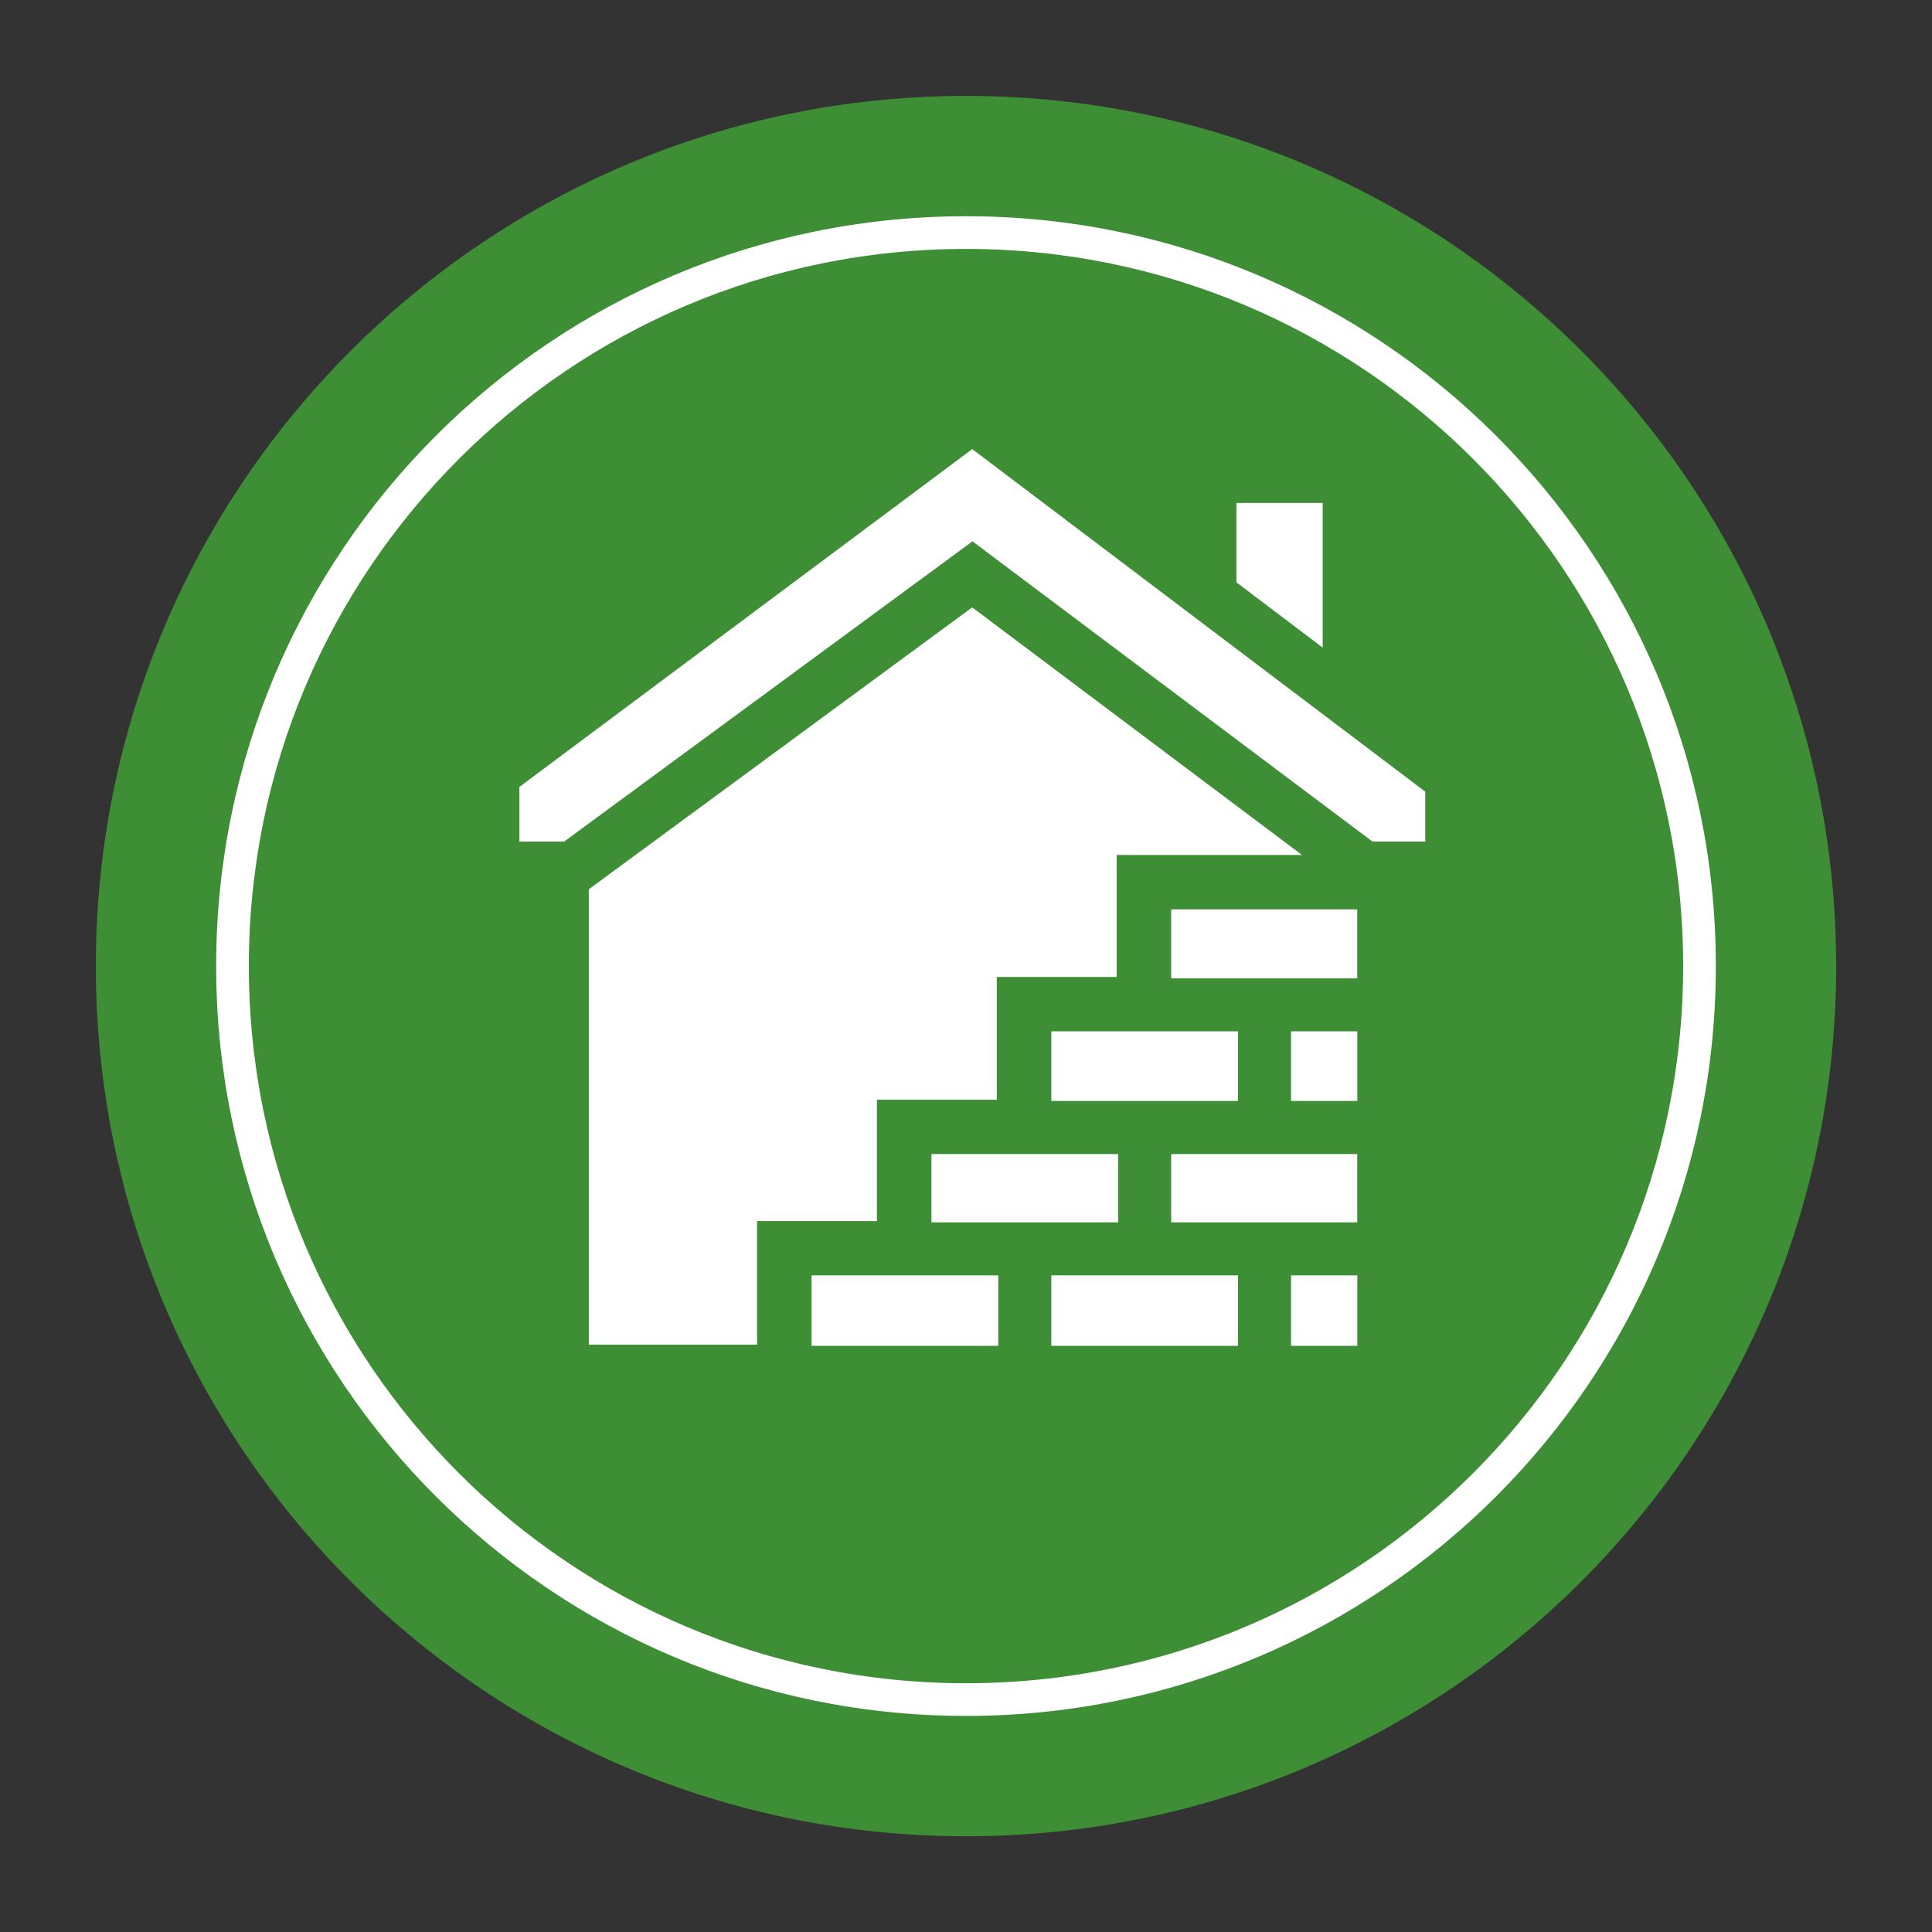 <?xml version="1.0" encoding="UTF-8" standalone="no"?>
<!DOCTYPE svg PUBLIC "-//W3C//DTD SVG 1.1//EN" "http://www.w3.org/Graphics/SVG/1.1/DTD/svg11.dtd">
<svg width="100%" height="100%" viewBox="0 0 330 330" version="1.1" xmlns="http://www.w3.org/2000/svg" xmlns:xlink="http://www.w3.org/1999/xlink" xml:space="preserve" xmlns:serif="http://www.serif.com/" style="fill-rule:evenodd;clip-rule:evenodd;">
    <rect x="0" y="0" width="330" height="330" fill="#333333" stroke="none"/>
    <g transform="matrix(1,0,0,1,-1315,-1300)">
        <g id="Why_icon_04" transform="matrix(1.65,0,0,1.65,1315,1300)">
            <rect x="0" y="0" width="200" height="200" style="fill:none;"/>
            <g transform="matrix(5.051,0,0,5.051,100,9.929)">
                <path d="M0,35.668C9.849,35.668 17.834,27.684 17.834,17.834C17.834,7.985 9.849,0 0,0C-9.849,0 -17.834,7.985 -17.834,17.834C-17.834,27.684 -9.849,35.668 0,35.668" style="fill:rgb(62,142,53);fill-rule:nonzero;"/>
            </g>
            <g transform="matrix(5.051,0,0,5.051,100,24.077)">
                <path d="M0,30.066C8.303,30.066 15.033,23.336 15.033,15.033C15.033,6.73 8.303,0 0,0C-8.303,0 -15.033,6.73 -15.033,15.033C-15.033,23.336 -8.303,30.066 0,30.066Z" style="fill:none;fill-rule:nonzero;stroke:white;stroke-width:0.67px;"/>
            </g>
            <g transform="matrix(5.051,0,0,5.051,-1499.35,-1217.69)">
                <rect x="315.932" y="264.731" width="3.826" height="1.4" style="fill:white;"/>
            </g>
            <g transform="matrix(-5.051,0,0,5.051,127.994,67.042)">
                <path d="M-1.768,-2.965L0,-2.965L0,-1.338L-1.768,0L-1.768,-2.965Z" style="fill:white;fill-rule:nonzero;"/>
            </g>
            <g transform="matrix(5.051,0,0,5.051,60.954,110.017)">
                <path d="M0,-3.556L0,5.777L3.448,5.777L3.448,3.245L5.905,3.245L5.905,0.757L8.361,0.757L8.361,-1.758L10.818,-1.758L10.818,-4.259L14.616,-4.259L7.857,-9.333L0,-3.556Z" style="fill:white;fill-rule:nonzero;"/>
            </g>
            <g transform="matrix(5.051,0,0,5.051,-1499.35,-1192.34)">
                <rect x="313.475" y="262.199" width="3.826" height="1.444" style="fill:white;"/>
            </g>
            <g transform="matrix(5.051,0,0,5.051,-1499.35,-1192.34)">
                <rect x="318.389" y="262.199" width="3.826" height="1.444" style="fill:white;"/>
            </g>
            <g transform="matrix(5.051,0,0,5.051,53.768,52.154)">
                <path d="M0,5.802L0,6.923L0.916,6.923L9.286,0.769L17.485,6.923L18.566,6.923L18.566,5.9L9.281,-1.121L0,5.802Z" style="fill:white;fill-rule:nonzero;"/>
            </g>
            <g transform="matrix(5.051,0,0,5.051,-1499.35,-1192.34)">
                <rect x="323.302" y="262.199" width="1.358" height="1.444" style="fill:white;"/>
            </g>
            <g transform="matrix(5.051,0,0,5.051,-1499.35,-1268.29)">
                <rect x="320.845" y="269.734" width="3.814" height="1.413" style="fill:white;"/>
            </g>
            <g transform="matrix(5.051,0,0,5.051,-1499.35,-1242.96)">
                <rect x="318.389" y="267.219" width="3.826" height="1.427" style="fill:white;"/>
            </g>
            <g transform="matrix(5.051,0,0,5.051,-1499.35,-1217.69)">
                <rect x="320.845" y="264.731" width="3.814" height="1.4" style="fill:white;"/>
            </g>
            <g transform="matrix(5.051,0,0,5.051,-1499.35,-1242.96)">
                <rect x="323.302" y="267.219" width="1.358" height="1.427" style="fill:white;"/>
            </g>
        </g>
    </g>
</svg>
